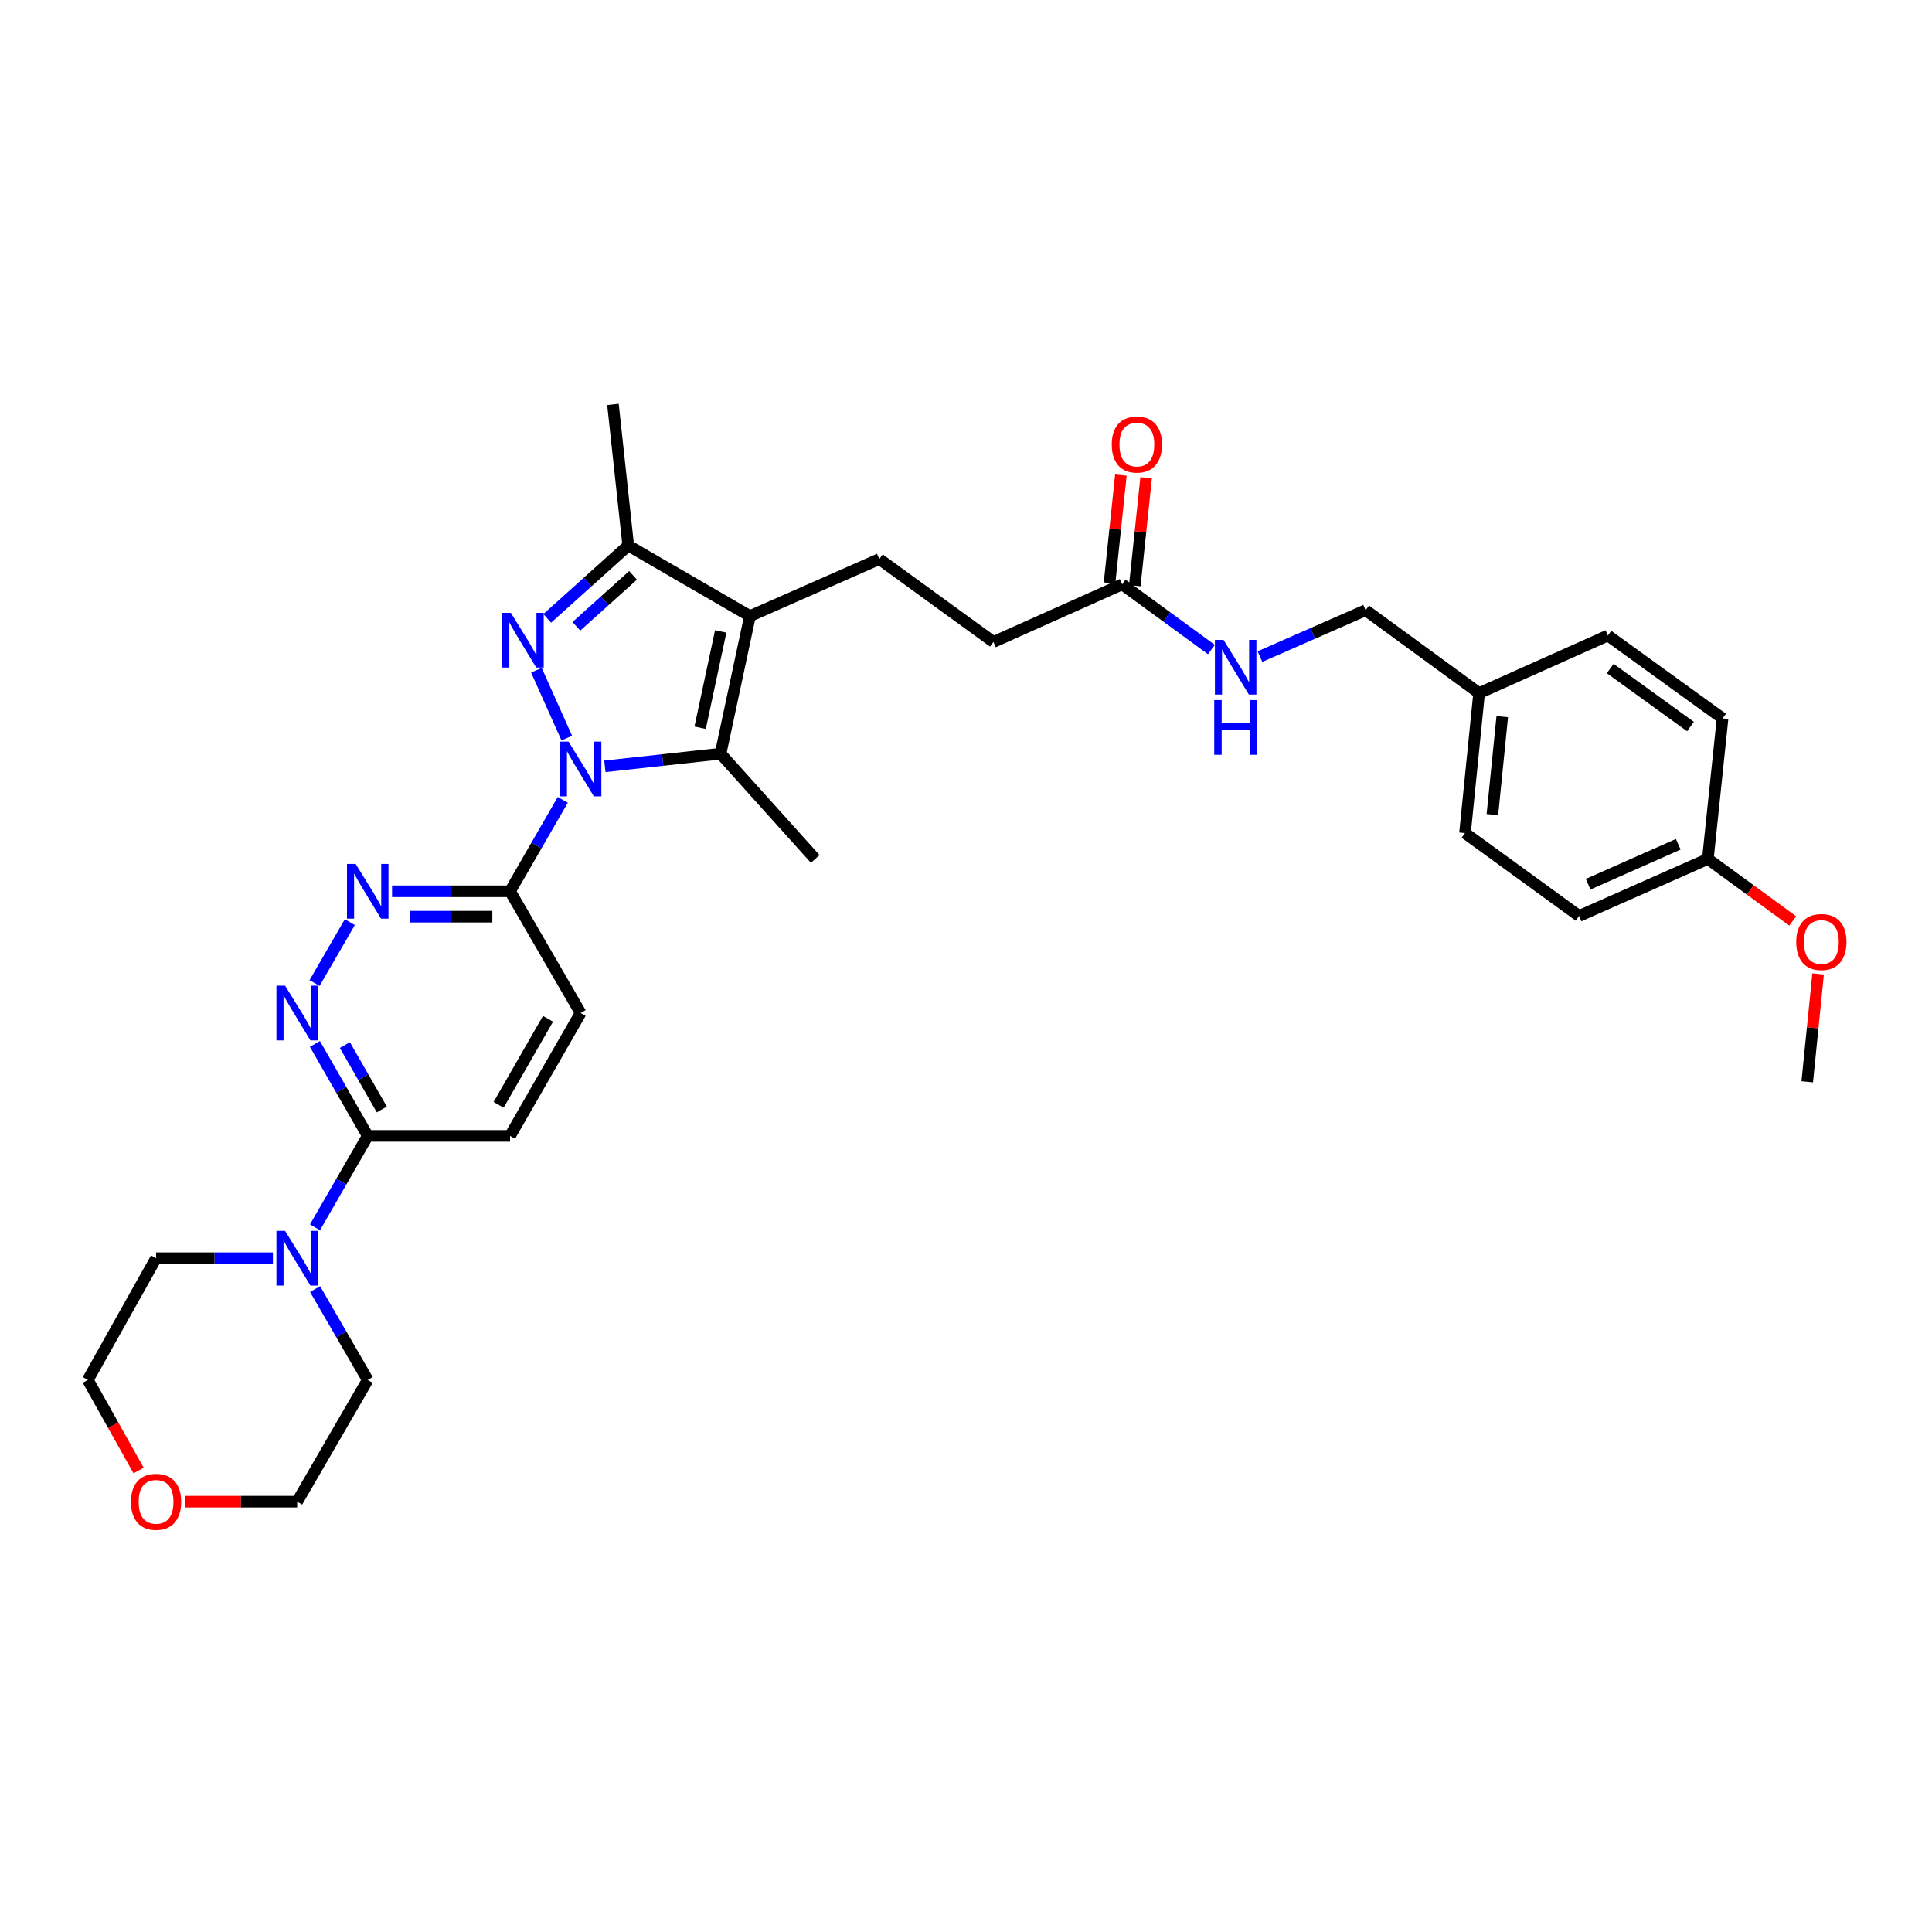 <?xml version='1.0' encoding='iso-8859-1'?>
<svg version='1.1' baseProfile='full'
              xmlns='http://www.w3.org/2000/svg'
                      xmlns:rdkit='http://www.rdkit.org/xml'
                      xmlns:xlink='http://www.w3.org/1999/xlink'
                  xml:space='preserve'
width='1000px' height='1000px' viewBox='0 0 1000 1000'>
<!-- END OF HEADER -->
<rect style='opacity:1.0;fill:#FFFFFF;stroke:none' width='1000' height='1000' x='0' y='0'> </rect>
<path class='bond-0' d='M 293.365,382.039 L 277.641,346.91' style='fill:none;fill-rule:evenodd;stroke:#0000FF;stroke-width:6px;stroke-linecap:butt;stroke-linejoin:miter;stroke-opacity:1' />
<path class='bond-2' d='M 313.082,396.651 L 343.02,393.377' style='fill:none;fill-rule:evenodd;stroke:#0000FF;stroke-width:6px;stroke-linecap:butt;stroke-linejoin:miter;stroke-opacity:1' />
<path class='bond-2' d='M 343.02,393.377 L 372.958,390.103' style='fill:none;fill-rule:evenodd;stroke:#000000;stroke-width:6px;stroke-linecap:butt;stroke-linejoin:miter;stroke-opacity:1' />
<path class='bond-4' d='M 291.296,414.012 L 277.645,437.671' style='fill:none;fill-rule:evenodd;stroke:#0000FF;stroke-width:6px;stroke-linecap:butt;stroke-linejoin:miter;stroke-opacity:1' />
<path class='bond-4' d='M 277.645,437.671 L 263.995,461.329' style='fill:none;fill-rule:evenodd;stroke:#000000;stroke-width:6px;stroke-linecap:butt;stroke-linejoin:miter;stroke-opacity:1' />
<path class='bond-3' d='M 283.254,320.057 L 304.211,301.212' style='fill:none;fill-rule:evenodd;stroke:#0000FF;stroke-width:6px;stroke-linecap:butt;stroke-linejoin:miter;stroke-opacity:1' />
<path class='bond-3' d='M 304.211,301.212 L 325.168,282.367' style='fill:none;fill-rule:evenodd;stroke:#000000;stroke-width:6px;stroke-linecap:butt;stroke-linejoin:miter;stroke-opacity:1' />
<path class='bond-3' d='M 298.328,324.175 L 312.998,310.983' style='fill:none;fill-rule:evenodd;stroke:#0000FF;stroke-width:6px;stroke-linecap:butt;stroke-linejoin:miter;stroke-opacity:1' />
<path class='bond-3' d='M 312.998,310.983 L 327.667,297.792' style='fill:none;fill-rule:evenodd;stroke:#000000;stroke-width:6px;stroke-linecap:butt;stroke-linejoin:miter;stroke-opacity:1' />
<path class='bond-1' d='M 388.173,318.885 L 372.958,390.103' style='fill:none;fill-rule:evenodd;stroke:#000000;stroke-width:6px;stroke-linecap:butt;stroke-linejoin:miter;stroke-opacity:1' />
<path class='bond-1' d='M 373.039,326.822 L 362.389,376.675' style='fill:none;fill-rule:evenodd;stroke:#000000;stroke-width:6px;stroke-linecap:butt;stroke-linejoin:miter;stroke-opacity:1' />
<path class='bond-9' d='M 388.173,318.885 L 455.128,289.361' style='fill:none;fill-rule:evenodd;stroke:#000000;stroke-width:6px;stroke-linecap:butt;stroke-linejoin:miter;stroke-opacity:1' />
<path class='bond-32' d='M 388.173,318.885 L 325.168,282.367' style='fill:none;fill-rule:evenodd;stroke:#000000;stroke-width:6px;stroke-linecap:butt;stroke-linejoin:miter;stroke-opacity:1' />
<path class='bond-17' d='M 372.958,390.103 L 421.961,444.589' style='fill:none;fill-rule:evenodd;stroke:#000000;stroke-width:6px;stroke-linecap:butt;stroke-linejoin:miter;stroke-opacity:1' />
<path class='bond-23' d='M 325.168,282.367 L 317.261,209.323' style='fill:none;fill-rule:evenodd;stroke:#000000;stroke-width:6px;stroke-linecap:butt;stroke-linejoin:miter;stroke-opacity:1' />
<path class='bond-5' d='M 263.995,461.329 L 233.457,461.329' style='fill:none;fill-rule:evenodd;stroke:#000000;stroke-width:6px;stroke-linecap:butt;stroke-linejoin:miter;stroke-opacity:1' />
<path class='bond-5' d='M 233.457,461.329 L 202.919,461.329' style='fill:none;fill-rule:evenodd;stroke:#0000FF;stroke-width:6px;stroke-linecap:butt;stroke-linejoin:miter;stroke-opacity:1' />
<path class='bond-5' d='M 254.833,474.471 L 233.457,474.471' style='fill:none;fill-rule:evenodd;stroke:#000000;stroke-width:6px;stroke-linecap:butt;stroke-linejoin:miter;stroke-opacity:1' />
<path class='bond-5' d='M 233.457,474.471 L 212.08,474.471' style='fill:none;fill-rule:evenodd;stroke:#0000FF;stroke-width:6px;stroke-linecap:butt;stroke-linejoin:miter;stroke-opacity:1' />
<path class='bond-11' d='M 263.995,461.329 L 300.52,524.335' style='fill:none;fill-rule:evenodd;stroke:#000000;stroke-width:6px;stroke-linecap:butt;stroke-linejoin:miter;stroke-opacity:1' />
<path class='bond-6' d='M 181.075,477.31 L 162.814,508.816' style='fill:none;fill-rule:evenodd;stroke:#0000FF;stroke-width:6px;stroke-linecap:butt;stroke-linejoin:miter;stroke-opacity:1' />
<path class='bond-33' d='M 163.002,540.328 L 176.67,564.134' style='fill:none;fill-rule:evenodd;stroke:#0000FF;stroke-width:6px;stroke-linecap:butt;stroke-linejoin:miter;stroke-opacity:1' />
<path class='bond-33' d='M 176.67,564.134 L 190.338,587.939' style='fill:none;fill-rule:evenodd;stroke:#000000;stroke-width:6px;stroke-linecap:butt;stroke-linejoin:miter;stroke-opacity:1' />
<path class='bond-33' d='M 178.499,540.927 L 188.066,557.59' style='fill:none;fill-rule:evenodd;stroke:#0000FF;stroke-width:6px;stroke-linecap:butt;stroke-linejoin:miter;stroke-opacity:1' />
<path class='bond-33' d='M 188.066,557.59 L 197.634,574.254' style='fill:none;fill-rule:evenodd;stroke:#000000;stroke-width:6px;stroke-linecap:butt;stroke-linejoin:miter;stroke-opacity:1' />
<path class='bond-7' d='M 190.338,587.939 L 263.995,587.939' style='fill:none;fill-rule:evenodd;stroke:#000000;stroke-width:6px;stroke-linecap:butt;stroke-linejoin:miter;stroke-opacity:1' />
<path class='bond-8' d='M 190.338,587.939 L 176.689,611.601' style='fill:none;fill-rule:evenodd;stroke:#000000;stroke-width:6px;stroke-linecap:butt;stroke-linejoin:miter;stroke-opacity:1' />
<path class='bond-8' d='M 176.689,611.601 L 163.041,635.263' style='fill:none;fill-rule:evenodd;stroke:#0000FF;stroke-width:6px;stroke-linecap:butt;stroke-linejoin:miter;stroke-opacity:1' />
<path class='bond-26' d='M 141.253,651.251 L 111.014,651.251' style='fill:none;fill-rule:evenodd;stroke:#0000FF;stroke-width:6px;stroke-linecap:butt;stroke-linejoin:miter;stroke-opacity:1' />
<path class='bond-26' d='M 111.014,651.251 L 80.775,651.251' style='fill:none;fill-rule:evenodd;stroke:#000000;stroke-width:6px;stroke-linecap:butt;stroke-linejoin:miter;stroke-opacity:1' />
<path class='bond-27' d='M 163.082,667.231 L 176.71,690.744' style='fill:none;fill-rule:evenodd;stroke:#0000FF;stroke-width:6px;stroke-linecap:butt;stroke-linejoin:miter;stroke-opacity:1' />
<path class='bond-27' d='M 176.71,690.744 L 190.338,714.256' style='fill:none;fill-rule:evenodd;stroke:#000000;stroke-width:6px;stroke-linecap:butt;stroke-linejoin:miter;stroke-opacity:1' />
<path class='bond-16' d='M 455.128,289.361 L 514.184,332.274' style='fill:none;fill-rule:evenodd;stroke:#000000;stroke-width:6px;stroke-linecap:butt;stroke-linejoin:miter;stroke-opacity:1' />
<path class='bond-10' d='M 580.832,302.451 L 514.184,332.274' style='fill:none;fill-rule:evenodd;stroke:#000000;stroke-width:6px;stroke-linecap:butt;stroke-linejoin:miter;stroke-opacity:1' />
<path class='bond-12' d='M 580.832,302.451 L 603.923,319.323' style='fill:none;fill-rule:evenodd;stroke:#000000;stroke-width:6px;stroke-linecap:butt;stroke-linejoin:miter;stroke-opacity:1' />
<path class='bond-12' d='M 603.923,319.323 L 627.015,336.195' style='fill:none;fill-rule:evenodd;stroke:#0000FF;stroke-width:6px;stroke-linecap:butt;stroke-linejoin:miter;stroke-opacity:1' />
<path class='bond-14' d='M 587.367,303.138 L 590.302,275.209' style='fill:none;fill-rule:evenodd;stroke:#000000;stroke-width:6px;stroke-linecap:butt;stroke-linejoin:miter;stroke-opacity:1' />
<path class='bond-14' d='M 590.302,275.209 L 593.238,247.281' style='fill:none;fill-rule:evenodd;stroke:#FF0000;stroke-width:6px;stroke-linecap:butt;stroke-linejoin:miter;stroke-opacity:1' />
<path class='bond-14' d='M 574.297,301.764 L 577.233,273.835' style='fill:none;fill-rule:evenodd;stroke:#000000;stroke-width:6px;stroke-linecap:butt;stroke-linejoin:miter;stroke-opacity:1' />
<path class='bond-14' d='M 577.233,273.835 L 580.169,245.907' style='fill:none;fill-rule:evenodd;stroke:#FF0000;stroke-width:6px;stroke-linecap:butt;stroke-linejoin:miter;stroke-opacity:1' />
<path class='bond-13' d='M 300.52,524.335 L 263.995,587.939' style='fill:none;fill-rule:evenodd;stroke:#000000;stroke-width:6px;stroke-linecap:butt;stroke-linejoin:miter;stroke-opacity:1' />
<path class='bond-13' d='M 283.646,527.331 L 258.078,571.854' style='fill:none;fill-rule:evenodd;stroke:#000000;stroke-width:6px;stroke-linecap:butt;stroke-linejoin:miter;stroke-opacity:1' />
<path class='bond-18' d='M 652.15,339.851 L 679.496,327.846' style='fill:none;fill-rule:evenodd;stroke:#0000FF;stroke-width:6px;stroke-linecap:butt;stroke-linejoin:miter;stroke-opacity:1' />
<path class='bond-18' d='M 679.496,327.846 L 706.843,315.84' style='fill:none;fill-rule:evenodd;stroke:#000000;stroke-width:6px;stroke-linecap:butt;stroke-linejoin:miter;stroke-opacity:1' />
<path class='bond-15' d='M 95.602,777.261 L 124.71,777.261' style='fill:none;fill-rule:evenodd;stroke:#FF0000;stroke-width:6px;stroke-linecap:butt;stroke-linejoin:miter;stroke-opacity:1' />
<path class='bond-15' d='M 124.71,777.261 L 153.819,777.261' style='fill:none;fill-rule:evenodd;stroke:#000000;stroke-width:6px;stroke-linecap:butt;stroke-linejoin:miter;stroke-opacity:1' />
<path class='bond-34' d='M 71.735,761.136 L 58.595,737.696' style='fill:none;fill-rule:evenodd;stroke:#FF0000;stroke-width:6px;stroke-linecap:butt;stroke-linejoin:miter;stroke-opacity:1' />
<path class='bond-34' d='M 58.595,737.696 L 45.455,714.256' style='fill:none;fill-rule:evenodd;stroke:#000000;stroke-width:6px;stroke-linecap:butt;stroke-linejoin:miter;stroke-opacity:1' />
<path class='bond-19' d='M 706.843,315.84 L 765.584,358.754' style='fill:none;fill-rule:evenodd;stroke:#000000;stroke-width:6px;stroke-linecap:butt;stroke-linejoin:miter;stroke-opacity:1' />
<path class='bond-21' d='M 765.584,358.754 L 832.24,328.938' style='fill:none;fill-rule:evenodd;stroke:#000000;stroke-width:6px;stroke-linecap:butt;stroke-linejoin:miter;stroke-opacity:1' />
<path class='bond-22' d='M 765.584,358.754 L 758.284,431.199' style='fill:none;fill-rule:evenodd;stroke:#000000;stroke-width:6px;stroke-linecap:butt;stroke-linejoin:miter;stroke-opacity:1' />
<path class='bond-22' d='M 777.564,370.939 L 772.454,421.65' style='fill:none;fill-rule:evenodd;stroke:#000000;stroke-width:6px;stroke-linecap:butt;stroke-linejoin:miter;stroke-opacity:1' />
<path class='bond-20' d='M 883.988,444.589 L 817.332,474.113' style='fill:none;fill-rule:evenodd;stroke:#000000;stroke-width:6px;stroke-linecap:butt;stroke-linejoin:miter;stroke-opacity:1' />
<path class='bond-20' d='M 868.667,437.002 L 822.008,457.669' style='fill:none;fill-rule:evenodd;stroke:#000000;stroke-width:6px;stroke-linecap:butt;stroke-linejoin:miter;stroke-opacity:1' />
<path class='bond-28' d='M 883.988,444.589 L 905.949,460.633' style='fill:none;fill-rule:evenodd;stroke:#000000;stroke-width:6px;stroke-linecap:butt;stroke-linejoin:miter;stroke-opacity:1' />
<path class='bond-28' d='M 905.949,460.633 L 927.911,476.677' style='fill:none;fill-rule:evenodd;stroke:#FF0000;stroke-width:6px;stroke-linecap:butt;stroke-linejoin:miter;stroke-opacity:1' />
<path class='bond-35' d='M 883.988,444.589 L 891.595,371.852' style='fill:none;fill-rule:evenodd;stroke:#000000;stroke-width:6px;stroke-linecap:butt;stroke-linejoin:miter;stroke-opacity:1' />
<path class='bond-25' d='M 832.24,328.938 L 891.595,371.852' style='fill:none;fill-rule:evenodd;stroke:#000000;stroke-width:6px;stroke-linecap:butt;stroke-linejoin:miter;stroke-opacity:1' />
<path class='bond-25' d='M 833.444,346.024 L 874.992,376.064' style='fill:none;fill-rule:evenodd;stroke:#000000;stroke-width:6px;stroke-linecap:butt;stroke-linejoin:miter;stroke-opacity:1' />
<path class='bond-24' d='M 758.284,431.199 L 817.332,474.113' style='fill:none;fill-rule:evenodd;stroke:#000000;stroke-width:6px;stroke-linecap:butt;stroke-linejoin:miter;stroke-opacity:1' />
<path class='bond-29' d='M 80.775,651.251 L 45.455,714.256' style='fill:none;fill-rule:evenodd;stroke:#000000;stroke-width:6px;stroke-linecap:butt;stroke-linejoin:miter;stroke-opacity:1' />
<path class='bond-30' d='M 190.338,714.256 L 153.819,777.261' style='fill:none;fill-rule:evenodd;stroke:#000000;stroke-width:6px;stroke-linecap:butt;stroke-linejoin:miter;stroke-opacity:1' />
<path class='bond-31' d='M 941.057,504.083 L 938.239,532.012' style='fill:none;fill-rule:evenodd;stroke:#FF0000;stroke-width:6px;stroke-linecap:butt;stroke-linejoin:miter;stroke-opacity:1' />
<path class='bond-31' d='M 938.239,532.012 L 935.421,559.94' style='fill:none;fill-rule:evenodd;stroke:#000000;stroke-width:6px;stroke-linecap:butt;stroke-linejoin:miter;stroke-opacity:1' />
<path  class='atom-0' d='M 294.26 383.865
L 303.54 398.865
Q 304.46 400.345, 305.94 403.025
Q 307.42 405.705, 307.5 405.865
L 307.5 383.865
L 311.26 383.865
L 311.26 412.185
L 307.38 412.185
L 297.42 395.785
Q 296.26 393.865, 295.02 391.665
Q 293.82 389.465, 293.46 388.785
L 293.46 412.185
L 289.78 412.185
L 289.78 383.865
L 294.26 383.865
' fill='#0000FF'/>
<path  class='atom-1' d='M 264.422 317.202
L 273.702 332.202
Q 274.622 333.682, 276.102 336.362
Q 277.582 339.042, 277.662 339.202
L 277.662 317.202
L 281.422 317.202
L 281.422 345.522
L 277.542 345.522
L 267.582 329.122
Q 266.422 327.202, 265.182 325.002
Q 263.982 322.802, 263.622 322.122
L 263.622 345.522
L 259.942 345.522
L 259.942 317.202
L 264.422 317.202
' fill='#0000FF'/>
<path  class='atom-6' d='M 184.078 447.169
L 193.358 462.169
Q 194.278 463.649, 195.758 466.329
Q 197.238 469.009, 197.318 469.169
L 197.318 447.169
L 201.078 447.169
L 201.078 475.489
L 197.198 475.489
L 187.238 459.089
Q 186.078 457.169, 184.838 454.969
Q 183.638 452.769, 183.278 452.089
L 183.278 475.489
L 179.598 475.489
L 179.598 447.169
L 184.078 447.169
' fill='#0000FF'/>
<path  class='atom-7' d='M 147.559 510.175
L 156.839 525.175
Q 157.759 526.655, 159.239 529.335
Q 160.719 532.015, 160.799 532.175
L 160.799 510.175
L 164.559 510.175
L 164.559 538.495
L 160.679 538.495
L 150.719 522.095
Q 149.559 520.175, 148.319 517.975
Q 147.119 515.775, 146.759 515.095
L 146.759 538.495
L 143.079 538.495
L 143.079 510.175
L 147.559 510.175
' fill='#0000FF'/>
<path  class='atom-9' d='M 147.559 637.091
L 156.839 652.091
Q 157.759 653.571, 159.239 656.251
Q 160.719 658.931, 160.799 659.091
L 160.799 637.091
L 164.559 637.091
L 164.559 665.411
L 160.679 665.411
L 150.719 649.011
Q 149.559 647.091, 148.319 644.891
Q 147.119 642.691, 146.759 642.011
L 146.759 665.411
L 143.079 665.411
L 143.079 637.091
L 147.559 637.091
' fill='#0000FF'/>
<path  class='atom-13' d='M 633.314 331.212
L 642.594 346.212
Q 643.514 347.692, 644.994 350.372
Q 646.474 353.052, 646.554 353.212
L 646.554 331.212
L 650.314 331.212
L 650.314 359.532
L 646.434 359.532
L 636.474 343.132
Q 635.314 341.212, 634.074 339.012
Q 632.874 336.812, 632.514 336.132
L 632.514 359.532
L 628.834 359.532
L 628.834 331.212
L 633.314 331.212
' fill='#0000FF'/>
<path  class='atom-13' d='M 628.494 362.364
L 632.334 362.364
L 632.334 374.404
L 646.814 374.404
L 646.814 362.364
L 650.654 362.364
L 650.654 390.684
L 646.814 390.684
L 646.814 377.604
L 632.334 377.604
L 632.334 390.684
L 628.494 390.684
L 628.494 362.364
' fill='#0000FF'/>
<path  class='atom-15' d='M 575.447 230.093
Q 575.447 223.293, 578.807 219.493
Q 582.167 215.693, 588.447 215.693
Q 594.727 215.693, 598.087 219.493
Q 601.447 223.293, 601.447 230.093
Q 601.447 236.973, 598.047 240.893
Q 594.647 244.773, 588.447 244.773
Q 582.207 244.773, 578.807 240.893
Q 575.447 237.013, 575.447 230.093
M 588.447 241.573
Q 592.767 241.573, 595.087 238.693
Q 597.447 235.773, 597.447 230.093
Q 597.447 224.533, 595.087 221.733
Q 592.767 218.893, 588.447 218.893
Q 584.127 218.893, 581.767 221.693
Q 579.447 224.493, 579.447 230.093
Q 579.447 235.813, 581.767 238.693
Q 584.127 241.573, 588.447 241.573
' fill='#FF0000'/>
<path  class='atom-16' d='M 67.775 777.341
Q 67.775 770.541, 71.135 766.741
Q 74.496 762.941, 80.775 762.941
Q 87.055 762.941, 90.415 766.741
Q 93.775 770.541, 93.775 777.341
Q 93.775 784.221, 90.376 788.141
Q 86.975 792.021, 80.775 792.021
Q 74.535 792.021, 71.135 788.141
Q 67.775 784.261, 67.775 777.341
M 80.775 788.821
Q 85.096 788.821, 87.415 785.941
Q 89.775 783.021, 89.775 777.341
Q 89.775 771.781, 87.415 768.981
Q 85.096 766.141, 80.775 766.141
Q 76.456 766.141, 74.096 768.941
Q 71.775 771.741, 71.775 777.341
Q 71.775 783.061, 74.096 785.941
Q 76.456 788.821, 80.775 788.821
' fill='#FF0000'/>
<path  class='atom-29' d='M 929.729 487.583
Q 929.729 480.783, 933.089 476.983
Q 936.449 473.183, 942.729 473.183
Q 949.009 473.183, 952.369 476.983
Q 955.729 480.783, 955.729 487.583
Q 955.729 494.463, 952.329 498.383
Q 948.929 502.263, 942.729 502.263
Q 936.489 502.263, 933.089 498.383
Q 929.729 494.503, 929.729 487.583
M 942.729 499.063
Q 947.049 499.063, 949.369 496.183
Q 951.729 493.263, 951.729 487.583
Q 951.729 482.023, 949.369 479.223
Q 947.049 476.383, 942.729 476.383
Q 938.409 476.383, 936.049 479.183
Q 933.729 481.983, 933.729 487.583
Q 933.729 493.303, 936.049 496.183
Q 938.409 499.063, 942.729 499.063
' fill='#FF0000'/>
</svg>
